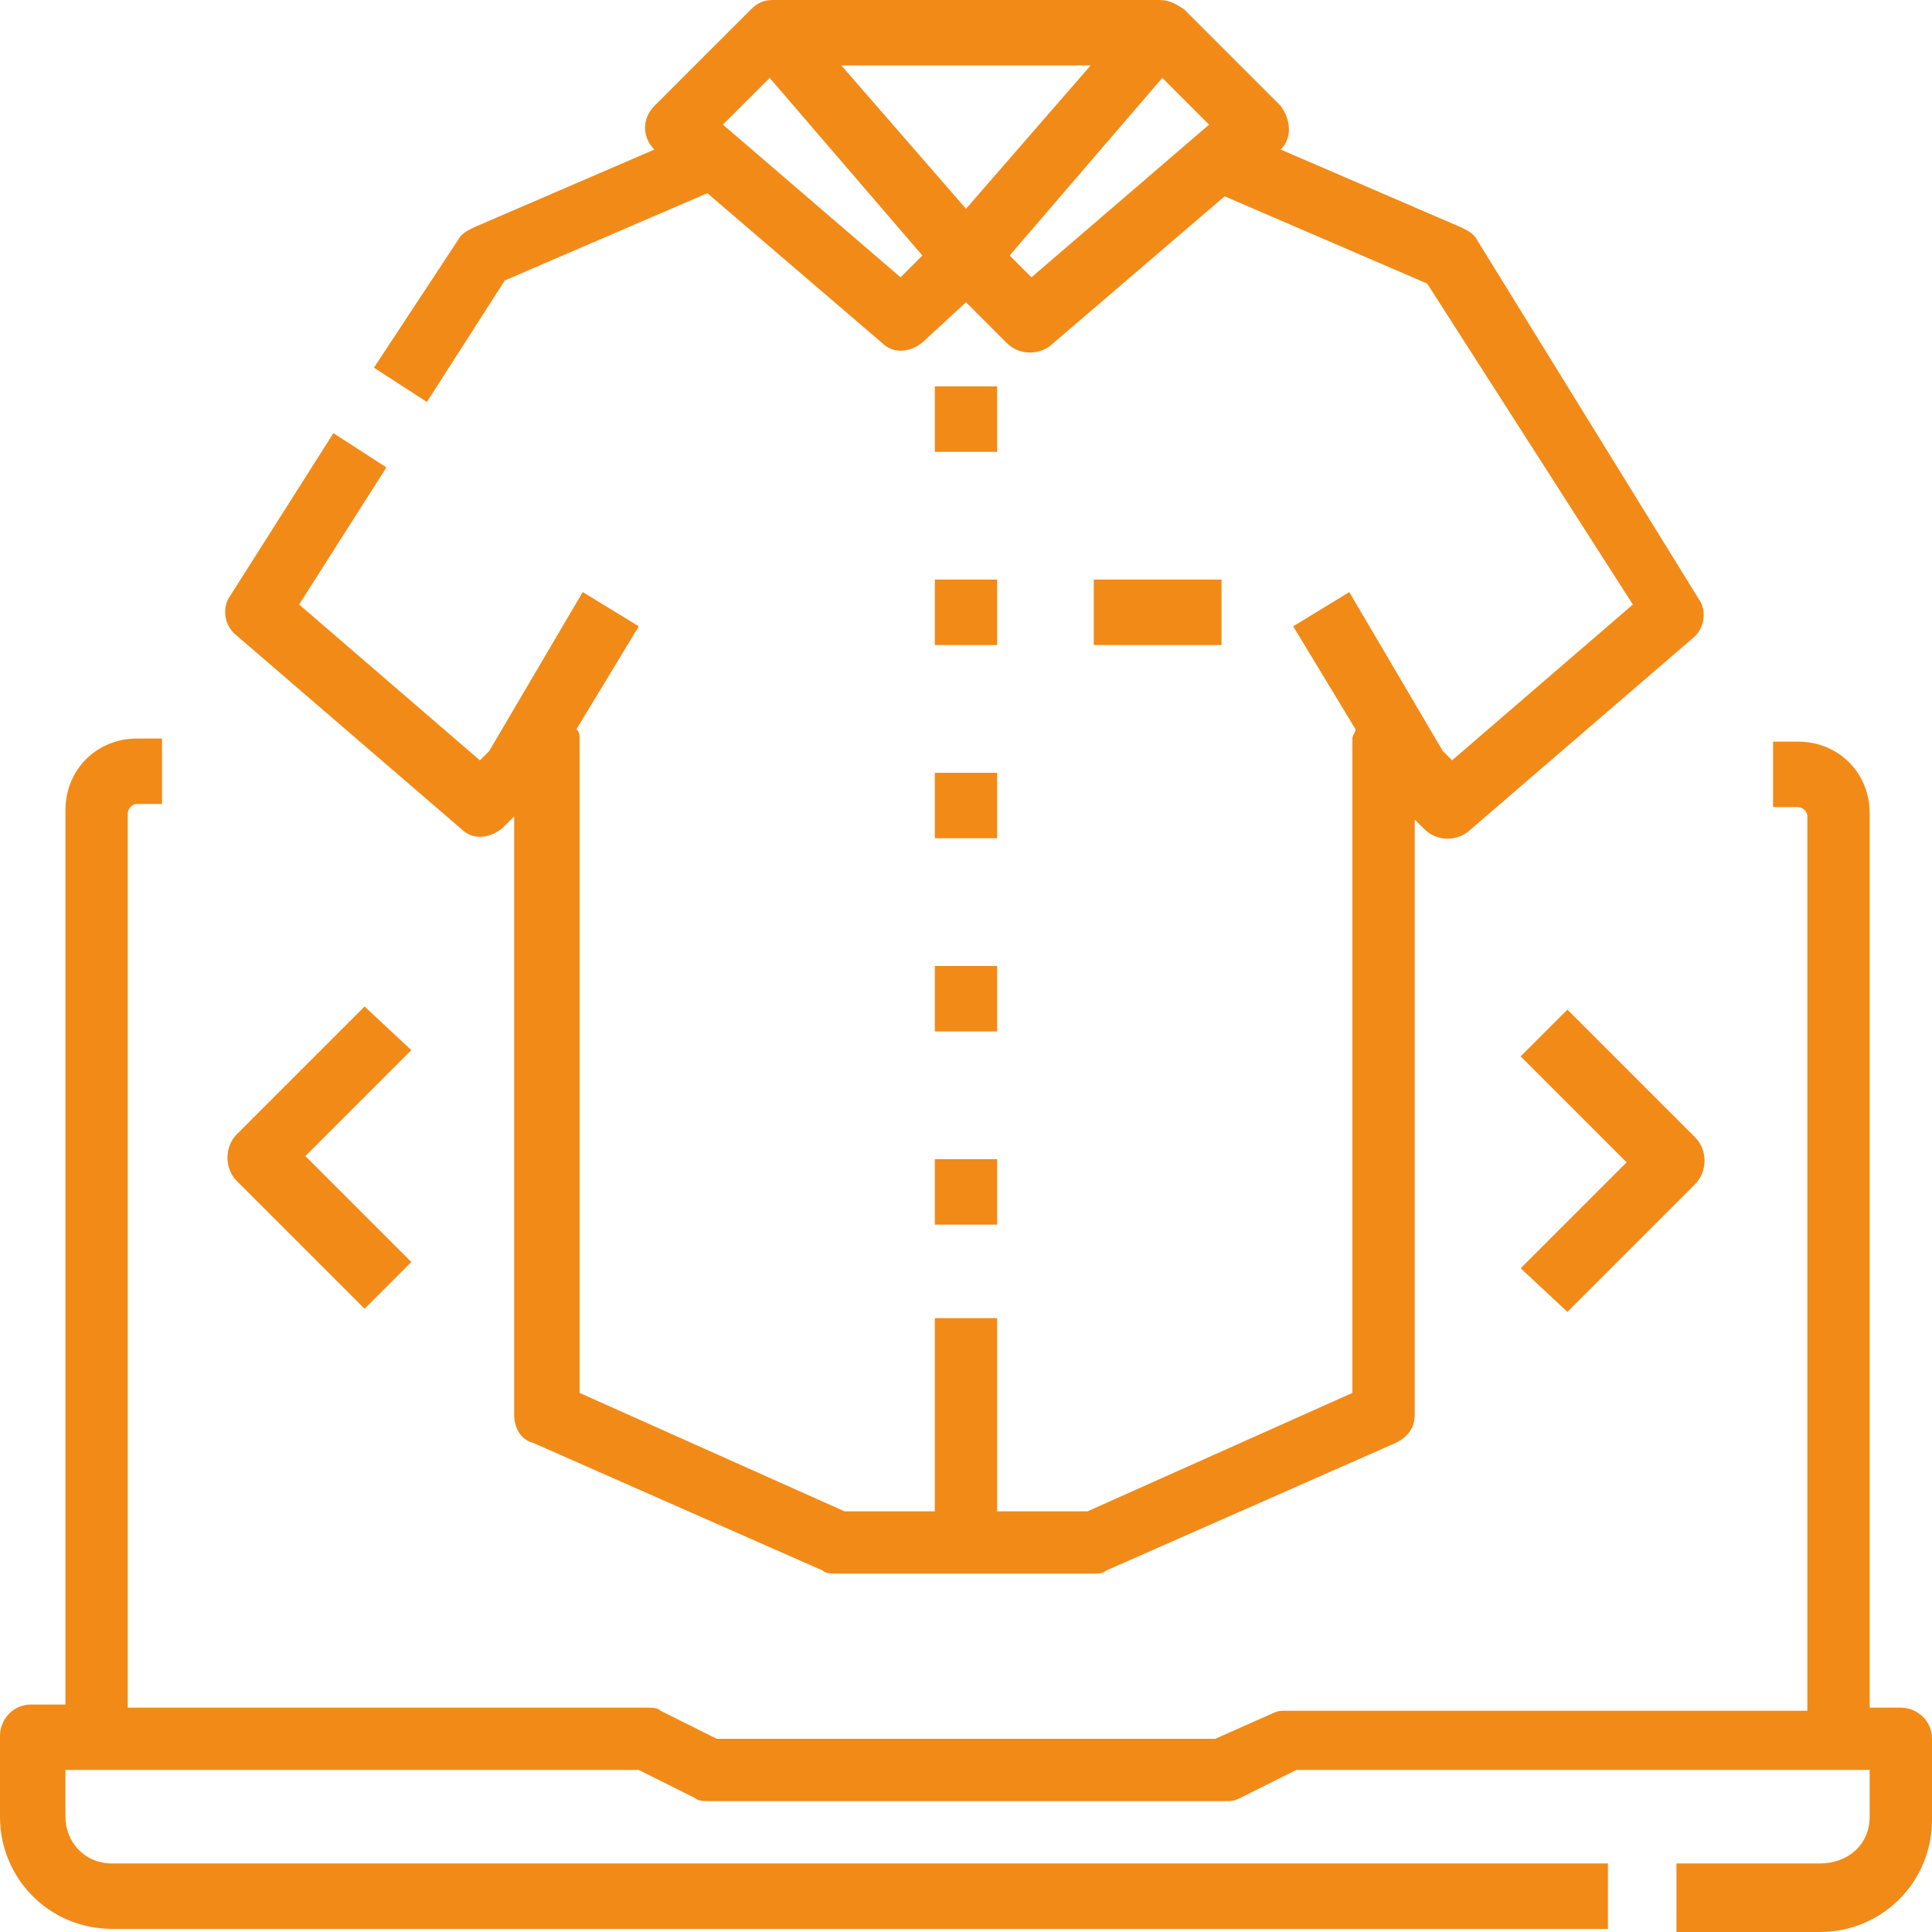 <?xml version="1.0" encoding="utf-8"?>
<!-- Generator: Adobe Illustrator 24.2.1, SVG Export Plug-In . SVG Version: 6.00 Build 0)  -->
<svg version="1.1" id="Line_expand" xmlns="http://www.w3.org/2000/svg" xmlns:xlink="http://www.w3.org/1999/xlink" x="0px"
	 y="0px" width="62px" height="62px" viewBox="0 0 62 62" style="enable-background:new 0 0 62 62;" xml:space="preserve">
<style type="text/css">
	.st0{fill:#F28A18;}
</style>
<g>
	<path class="st0" d="M61,54.8h-1V26.1c0-1.3-1-2.3-2.3-2.3h-0.8v2.1h0.8c0.1,0,0.3,0.1,0.3,0.3v28.7H41.3c-0.2,0-0.3,0-0.5,0.1
		L39,55.8H23l-1.8-0.9c-0.1-0.1-0.3-0.1-0.5-0.1H4.1V26.1c0-0.1,0.1-0.3,0.3-0.3h0.8v-2.1H4.4c-1.3,0-2.3,1-2.3,2.3v28.7H1
		c-0.6,0-1,0.5-1,1v2.6c0,2,1.6,3.6,3.6,3.6h48v-2.1h-48c-0.9,0-1.5-0.7-1.5-1.5v-1.5h18.4l1.8,0.9c0.1,0.1,0.3,0.1,0.5,0.1h16.5
		c0.2,0,0.3,0,0.5-0.1l1.8-0.9h18.4v1.5c0,0.9-0.7,1.5-1.6,1.5h-4.6V62h4.6c2,0,3.6-1.6,3.6-3.6v-2.6C62,55.2,61.5,54.8,61,54.8z"/>
	<path class="st0" d="M7.6,20.4l7.2,6.2c0.4,0.4,1,0.3,1.4-0.1l0.3-0.3v19.2c0,0.4,0.2,0.8,0.6,0.9l9.3,4.1c0.1,0.1,0.3,0.1,0.4,0.1
		h8.3c0.1,0,0.3,0,0.4-0.1l9.3-4.1c0.4-0.2,0.6-0.5,0.6-0.9V26.3l0.3,0.3c0.4,0.4,1,0.4,1.4,0.1l7.2-6.2c0.4-0.3,0.5-0.9,0.2-1.3
		L47.4,7.7c-0.1-0.2-0.3-0.3-0.5-0.4l-5.8-2.5c0.4-0.4,0.3-1,0-1.4l-3.1-3.1C37.7,0.1,37.5,0,37.2,0H24.8c-0.3,0-0.5,0.1-0.7,0.3
		L21,3.4c-0.4,0.4-0.4,1,0,1.4l-5.8,2.5c-0.2,0.1-0.4,0.2-0.5,0.4L12,11.8l1.7,1.1l2.5-3.9l6.5-2.8l5.6,4.8c0.4,0.4,1,0.3,1.4-0.1
		L31,9.7l1.3,1.3c0.4,0.4,1,0.4,1.4,0.1l5.6-4.8l6.5,2.8l6.6,10.3l-5.8,5l-0.3-0.3l-3-5.1l-1.8,1.1l2,3.3c0,0.1-0.1,0.2-0.1,0.3v21
		l-8.5,3.8H32v-6.2H30v6.2h-2.9l-8.5-3.8v-21c0-0.1,0-0.2-0.1-0.3l2-3.3l-1.8-1.1l-3,5.1l-0.3,0.3l-5.8-5l2.8-4.4l-1.7-1.1l-3.3,5.2
		C7.1,19.5,7.2,20.1,7.6,20.4z M28.9,8.9l-5.7-4.9l1.5-1.5l4.9,5.7L28.9,8.9z M31,6.7l-4-4.6H35L31,6.7z M33.1,8.9l-0.7-0.7l4.9-5.7
		l1.5,1.5L33.1,8.9z"/>
	<path class="st0" d="M30,12.4H32v2.1H30V12.4z"/>
	<path class="st0" d="M30,18.6H32v2.1H30V18.6z"/>
	<path class="st0" d="M30,24.8H32v2.1H30V24.8z"/>
	<path class="st0" d="M30,31H32v2.1H30V31z"/>
	<path class="st0" d="M30,37.2H32v2.1H30V37.2z"/>
	<path class="st0" d="M35.1,18.6h4.1v2.1h-4.1V18.6z"/>
	<path class="st0" d="M50.3,42.1l4.1-4.1c0.4-0.4,0.4-1.1,0-1.5c0,0,0,0,0,0l-4.1-4.1l-1.5,1.5l3.4,3.4l-3.4,3.4L50.3,42.1z"/>
	<path class="st0" d="M11.7,32.3l-4.1,4.1c-0.4,0.4-0.4,1.1,0,1.5c0,0,0,0,0,0l4.1,4.1l1.5-1.5l-3.4-3.4l3.4-3.4L11.7,32.3z"/>
</g>
</svg>
